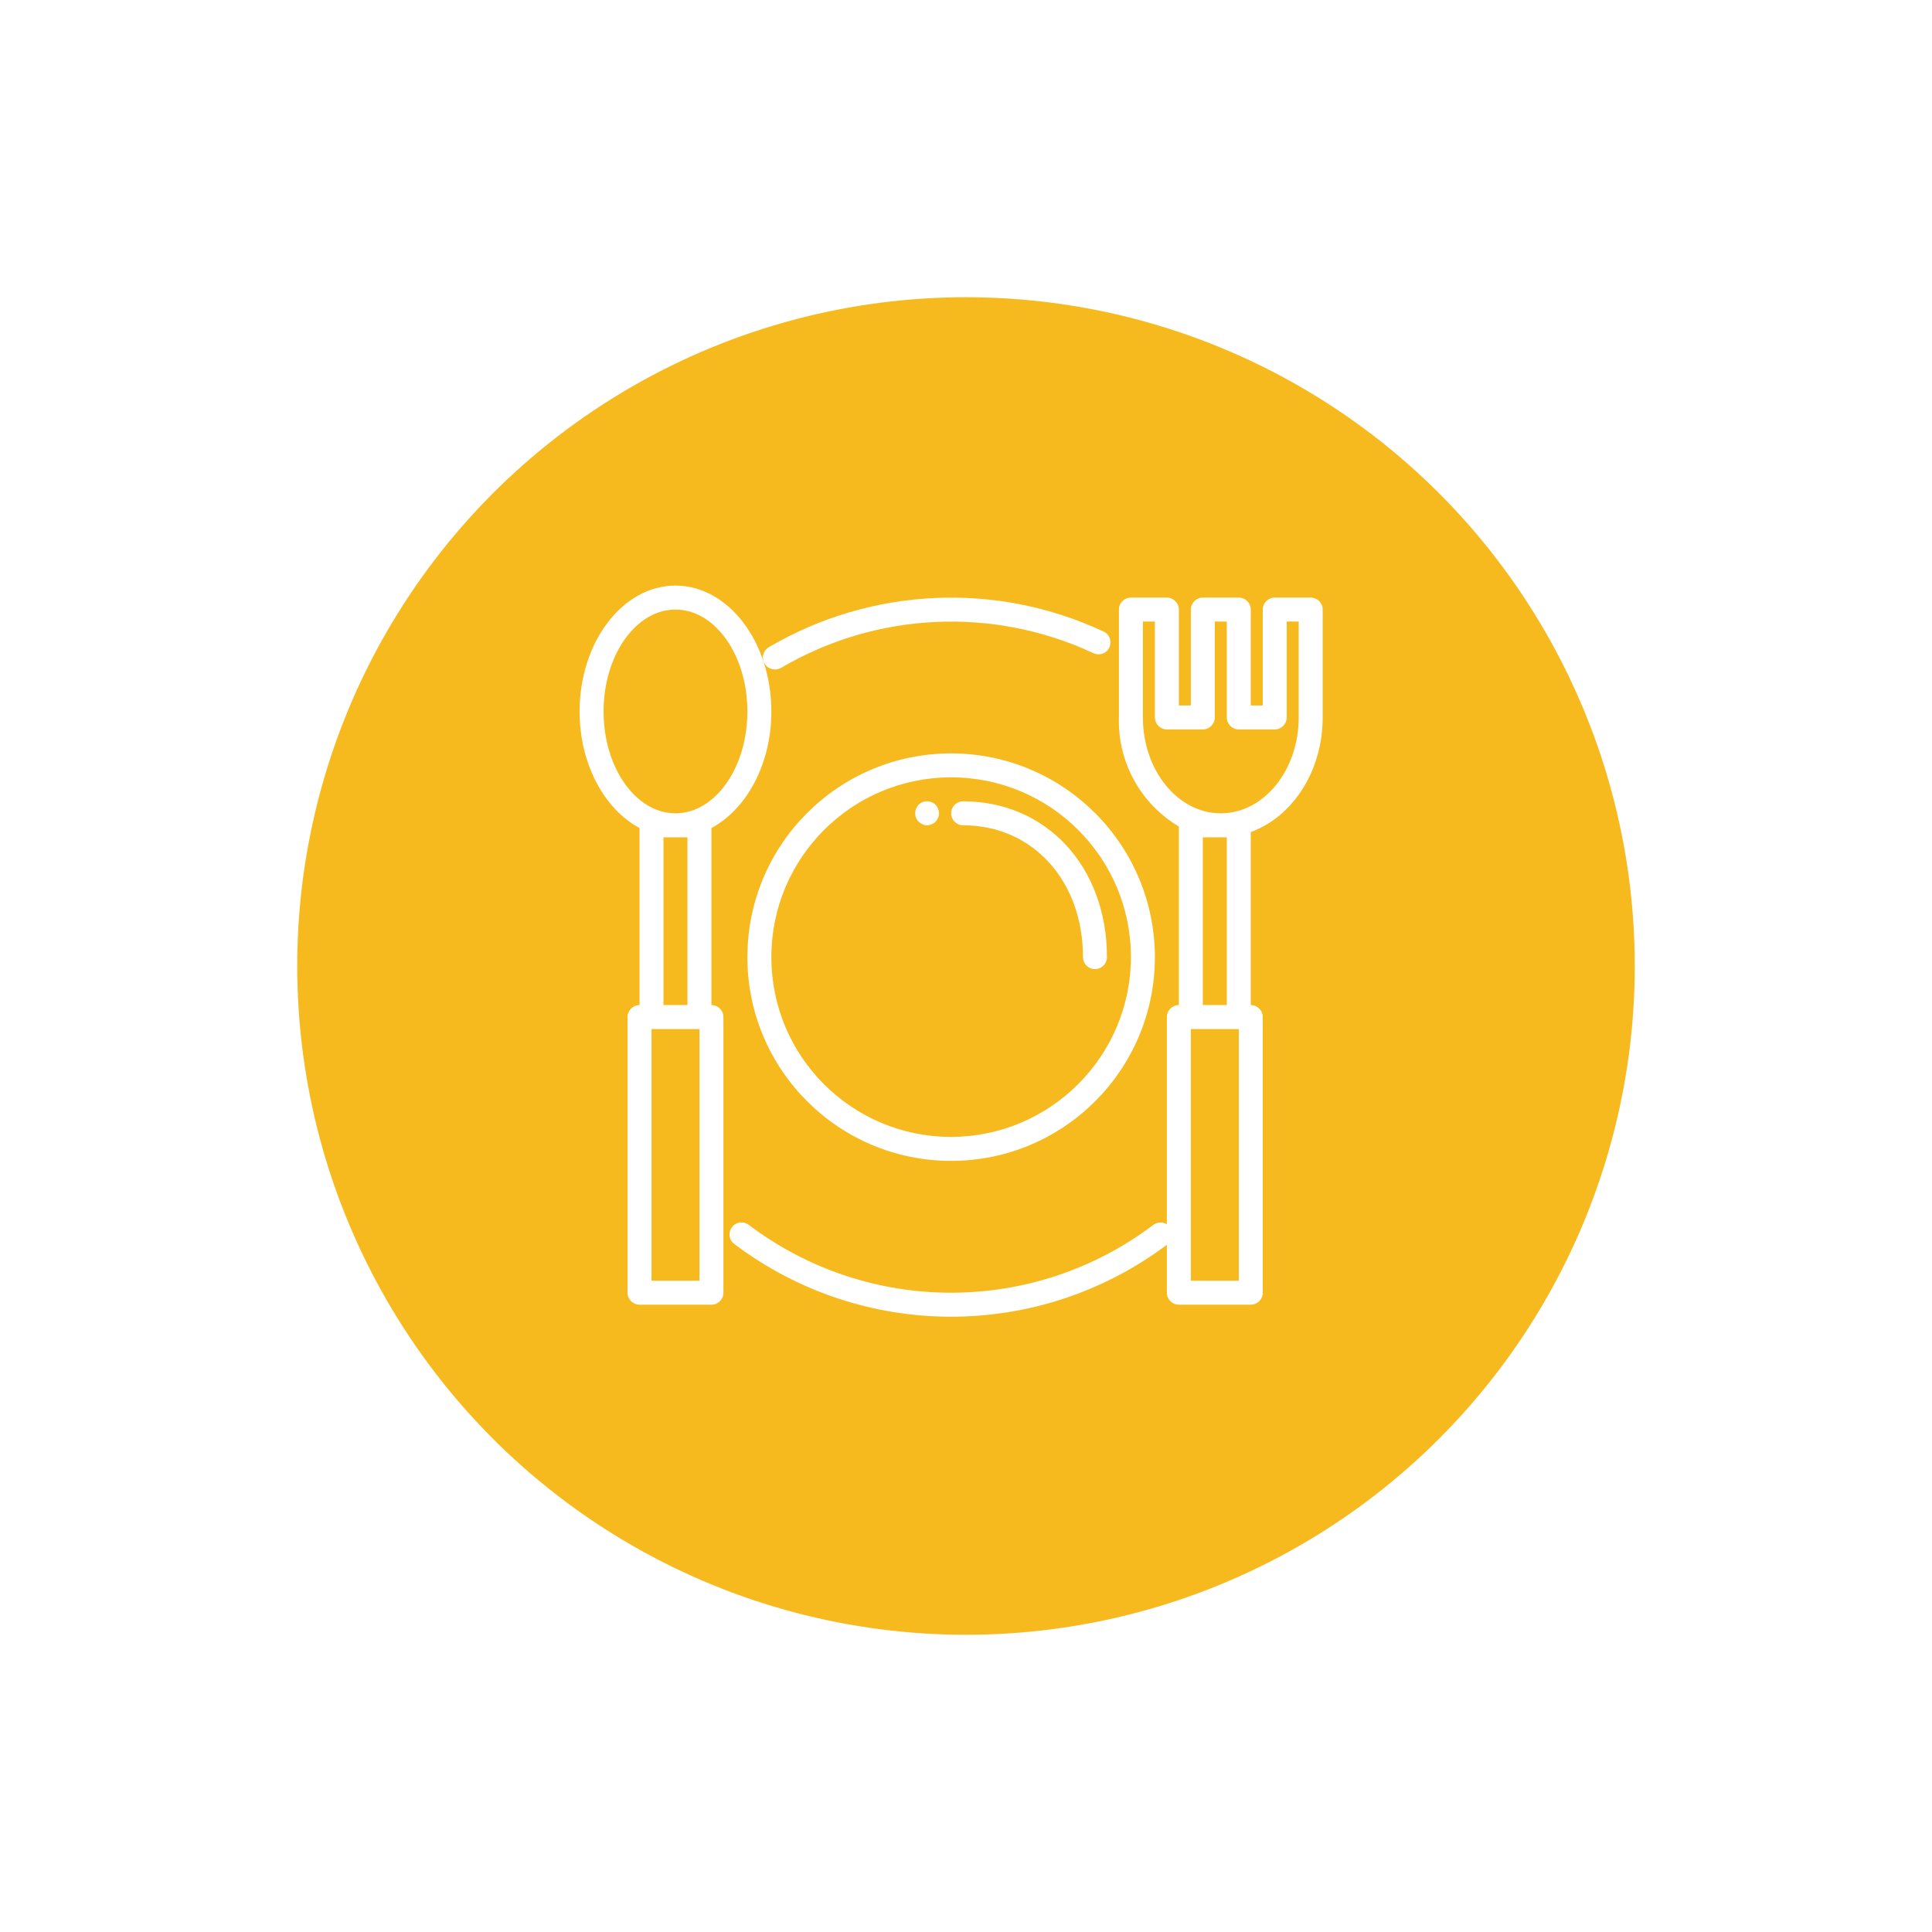 <?xml version="1.0" encoding="UTF-8"?>
<svg xmlns="http://www.w3.org/2000/svg" width="130" height="130" viewBox="0 0 130 130" fill="none">
  <g filter="url(#filter0_d_430_814)">
    <circle cx="65" cy="61" r="45" fill="#F7BA1E"></circle>
    <g clip-path="url(#clip0_430_814)">
      <path d="M47.871 63.629V51.714C50.23 50.454 51.903 47.419 51.903 43.871C51.903 39.204 49.01 35.403 45.452 35.403C41.893 35.403 39 39.204 39 43.871C39 47.419 40.673 50.454 43.032 51.714V63.629C42.589 63.629 42.226 63.992 42.226 64.436V82.984C42.226 83.427 42.589 83.79 43.032 83.79H47.871C48.315 83.79 48.677 83.427 48.677 82.984V64.436C48.677 63.992 48.315 63.629 47.871 63.629ZM47.065 82.177H43.839V65.242H47.065V82.177ZM44.645 63.629V52.339H46.258V63.629H44.645ZM45.452 50.726C42.78 50.726 40.613 47.651 40.613 43.871C40.613 40.091 42.78 37.016 45.452 37.016C48.123 37.016 50.29 40.091 50.29 43.871C50.29 47.651 48.123 50.726 45.452 50.726Z" fill="white"></path>
      <path d="M88.194 36.21H85.774C85.331 36.21 84.968 36.573 84.968 37.016V43.468H84.161V37.016C84.161 36.573 83.798 36.21 83.355 36.21H80.936C80.492 36.21 80.129 36.573 80.129 37.016V43.468H79.323V37.016C79.323 36.573 78.96 36.21 78.516 36.21H76.097C75.653 36.21 75.29 36.573 75.29 37.016V44.274C75.2 47.268 76.742 50.081 79.323 51.613V63.629C78.879 63.629 78.516 63.992 78.516 64.436V78.377C78.234 78.206 77.881 78.226 77.609 78.417C69.555 84.506 58.435 84.506 50.381 78.417C50.028 78.145 49.514 78.216 49.252 78.579C48.98 78.931 49.05 79.446 49.413 79.708C58.022 86.21 69.887 86.23 78.516 79.758V82.984C78.516 83.427 78.879 83.79 79.323 83.79H84.161C84.605 83.79 84.968 83.427 84.968 82.984V64.436C84.968 63.992 84.605 63.629 84.161 63.629V51.986C86.964 50.968 89 47.903 89 44.274V37.016C89 36.573 88.637 36.21 88.194 36.21ZM83.355 82.177H80.129V65.242H83.355V82.177ZM80.936 63.629V52.339H82.548V63.629H80.936ZM87.387 44.274C87.387 47.833 85.038 50.726 82.145 50.726C79.252 50.726 76.903 47.833 76.903 44.274V37.823H77.71V44.274C77.71 44.718 78.073 45.081 78.516 45.081H80.936C81.379 45.081 81.742 44.718 81.742 44.274V37.823H82.548V44.274C82.548 44.718 82.911 45.081 83.355 45.081H85.774C86.218 45.081 86.581 44.718 86.581 44.274V37.823H87.387V44.274Z" fill="white"></path>
      <path d="M64 46.694C56.429 46.694 50.29 52.833 50.29 60.403C50.29 67.974 56.429 74.113 64 74.113C71.57 74.113 77.71 67.974 77.71 60.403C77.7 52.833 71.57 46.704 64 46.694ZM64 72.5C57.316 72.5 51.903 67.087 51.903 60.403C51.903 53.72 57.316 48.306 64 48.306C70.683 48.306 76.097 53.72 76.097 60.403C76.087 67.077 70.673 72.49 64 72.5Z" fill="white"></path>
      <path d="M64.806 49.919C64.363 49.919 64 50.282 64 50.726C64 51.169 64.363 51.532 64.806 51.532C69.484 51.532 72.871 55.262 72.871 60.403C72.871 60.847 73.234 61.21 73.677 61.21C74.121 61.21 74.484 60.847 74.484 60.403C74.484 54.325 70.411 49.919 64.806 49.919Z" fill="white"></path>
      <path d="M62.689 49.98C62.387 49.849 62.044 49.919 61.812 50.151C61.661 50.303 61.581 50.514 61.581 50.726C61.581 50.827 61.601 50.938 61.641 51.028C61.681 51.129 61.742 51.22 61.812 51.29C61.893 51.361 61.984 51.421 62.075 51.462C62.266 51.553 62.488 51.553 62.689 51.462C62.79 51.421 62.881 51.361 62.952 51.29C63.022 51.21 63.083 51.119 63.123 51.028C63.163 50.928 63.183 50.827 63.183 50.726C63.183 50.514 63.093 50.313 62.952 50.151C62.881 50.081 62.79 50.02 62.689 49.98Z" fill="white"></path>
      <path d="M52.145 41.048C52.286 41.048 52.427 41.008 52.558 40.938C58.97 37.167 66.833 36.804 73.577 39.95C73.98 40.141 74.464 39.97 74.645 39.567C74.827 39.163 74.665 38.679 74.262 38.498C67.024 35.111 58.607 35.514 51.732 39.546C51.419 39.728 51.268 40.101 51.359 40.454C51.46 40.806 51.782 41.048 52.145 41.048Z" fill="white"></path>
    </g>
  </g>
  <defs>
    <filter id="filter0_d_430_814" x="0" y="0" width="130" height="130" filterUnits="userSpaceOnUse" color-interpolation-filters="sRGB">
      <feFlood flood-opacity="0" result="BackgroundImageFix"></feFlood>
      <feColorMatrix in="SourceAlpha" type="matrix" values="0 0 0 0 0 0 0 0 0 0 0 0 0 0 0 0 0 0 127 0" result="hardAlpha"></feColorMatrix>
      <feOffset dy="4"></feOffset>
      <feGaussianBlur stdDeviation="10"></feGaussianBlur>
      <feComposite in2="hardAlpha" operator="out"></feComposite>
      <feColorMatrix type="matrix" values="0 0 0 0 0 0 0 0 0 0 0 0 0 0 0 0 0 0 0.25 0"></feColorMatrix>
      <feBlend mode="normal" in2="BackgroundImageFix" result="effect1_dropShadow_430_814"></feBlend>
      <feBlend mode="normal" in="SourceGraphic" in2="effect1_dropShadow_430_814" result="shape"></feBlend>
    </filter>
    <clipPath id="clip0_430_814">
      <rect width="50" height="50" fill="white" transform="translate(39 35)"></rect>
    </clipPath>
  </defs>
</svg>
